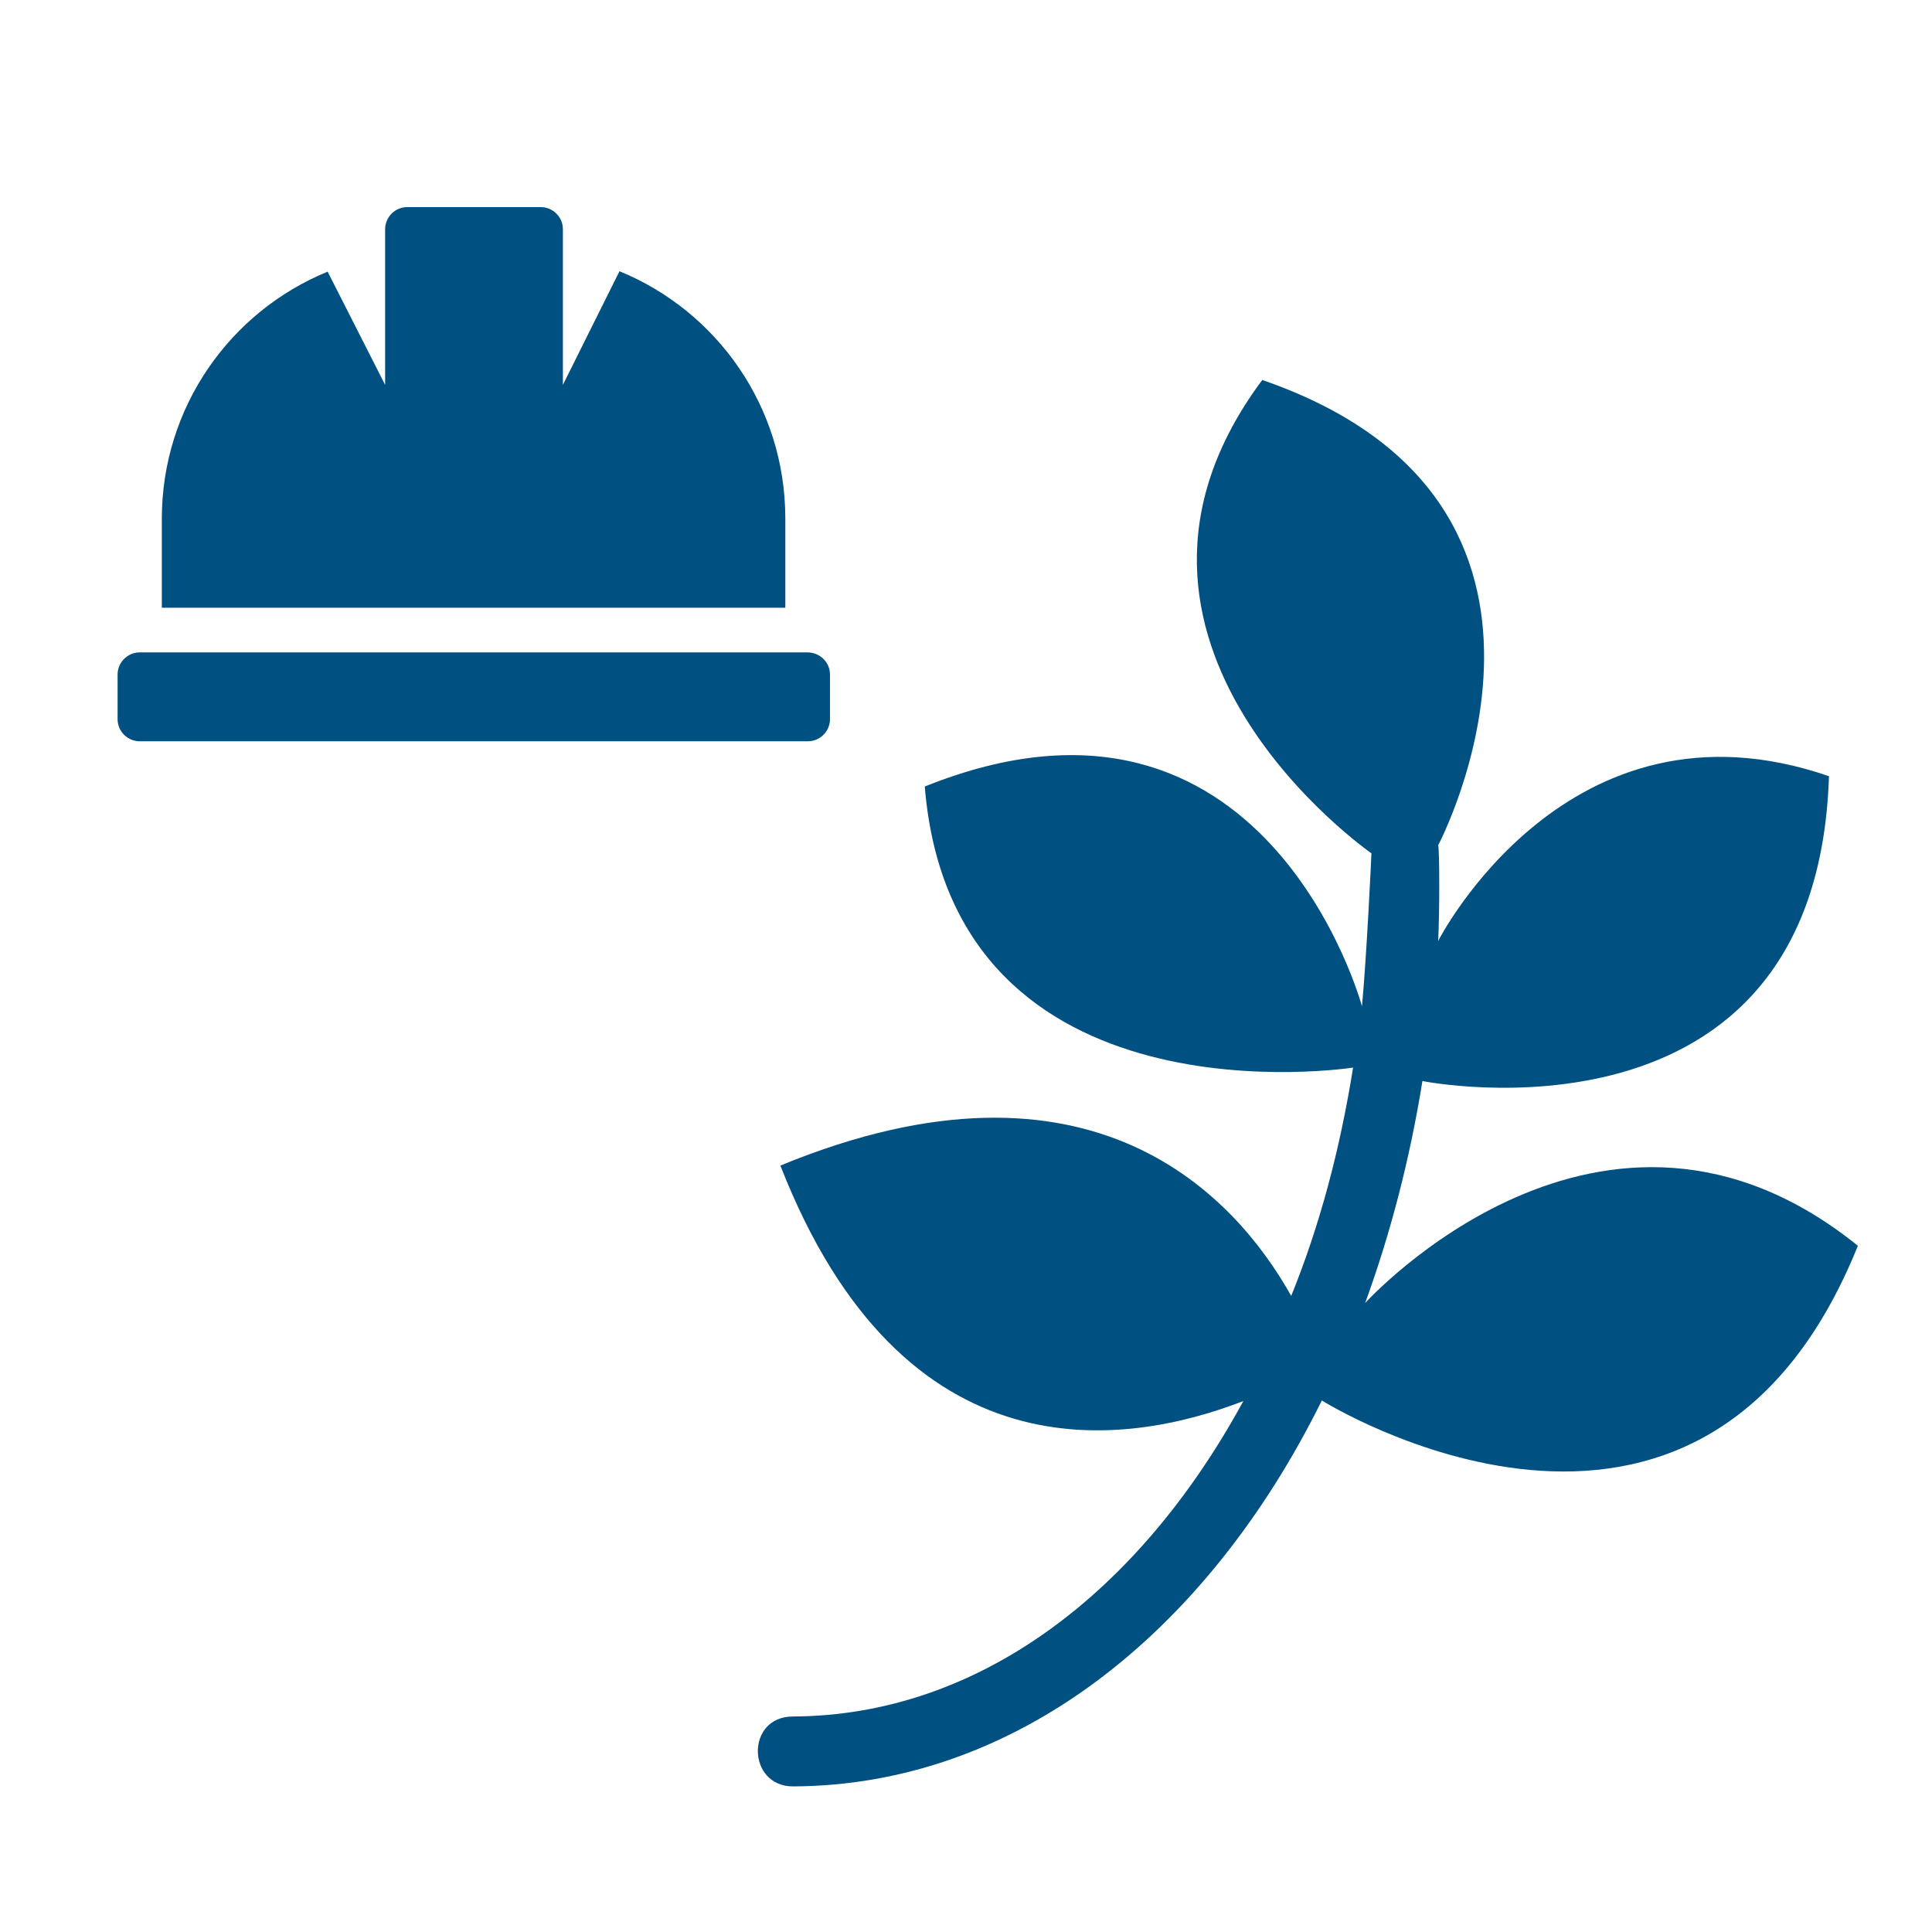<?xml version="1.0" encoding="utf-8"?>
<!-- Generator: Adobe Illustrator 15.0.0, SVG Export Plug-In . SVG Version: 6.00 Build 0)  -->
<!DOCTYPE svg PUBLIC "-//W3C//DTD SVG 1.1//EN" "http://www.w3.org/Graphics/SVG/1.1/DTD/svg11.dtd">
<svg version="1.1" id="Camada_1" xmlns="http://www.w3.org/2000/svg" xmlns:xlink="http://www.w3.org/1999/xlink" x="0px" y="0px"
	 width="512px" height="512px" viewBox="0 0 512 512" enable-background="new 0 0 512 512" xml:space="preserve">
<path fill="#005181" d="M208.117,137.385c0-29.648-18.164-54.961-43.945-65.508l-15,30.117v-41.25c0-3.281-2.695-5.859-5.859-5.859
	h-35.391c-3.281,0-5.859,2.695-5.859,5.859v41.25l-15.234-30c-25.781,10.547-43.945,35.859-43.945,65.507v23.555h165.234V137.385z
	 M213.977,172.893H37.023c-3.281,0-5.859,2.694-5.859,5.859v11.836c0,3.28,2.695,5.859,5.859,5.859h177.07
	c3.281,0,5.859-2.695,5.859-5.859v-11.836C219.953,175.471,217.258,172.893,213.977,172.893z"/>
<path fill="#005181" d="M492.36,330.143c-41.835,103.789-142.056,40.998-142.056,40.998
	c-30.748,62.107-81.541,102.043-140.155,102.271c-12.224,0-12.604-18.525,0-18.525c48.896-0.229,91.489-32.42,119.353-83.594
	c-31.205,12.072-90.046,21.184-122.694-62.41c82.758-34.09,120.796,8.504,135.374,34.547c7.517-18.527,12.908-38.646,16.4-60.514
	c0,0-106.067,16.629-113.508-74.481c90.426-36.368,115.86,58.235,115.86,58.235c1.216-12.68,2.507-39.937,2.507-40.544
	c0,0-80.709-55.956-28.928-125.427C429.114,133.346,381.131,224,381.131,224c0.38,1.215,0.38,18.07,0,25.358
	c0,0,34.317-67.572,103.561-43.656c-3.188,101.738-107.736,80.785-107.736,80.785c-3.341,20.803-8.504,40.543-15.185,58.84
	C361.771,345.326,424.788,275.629,492.36,330.143z"/>
</svg>
